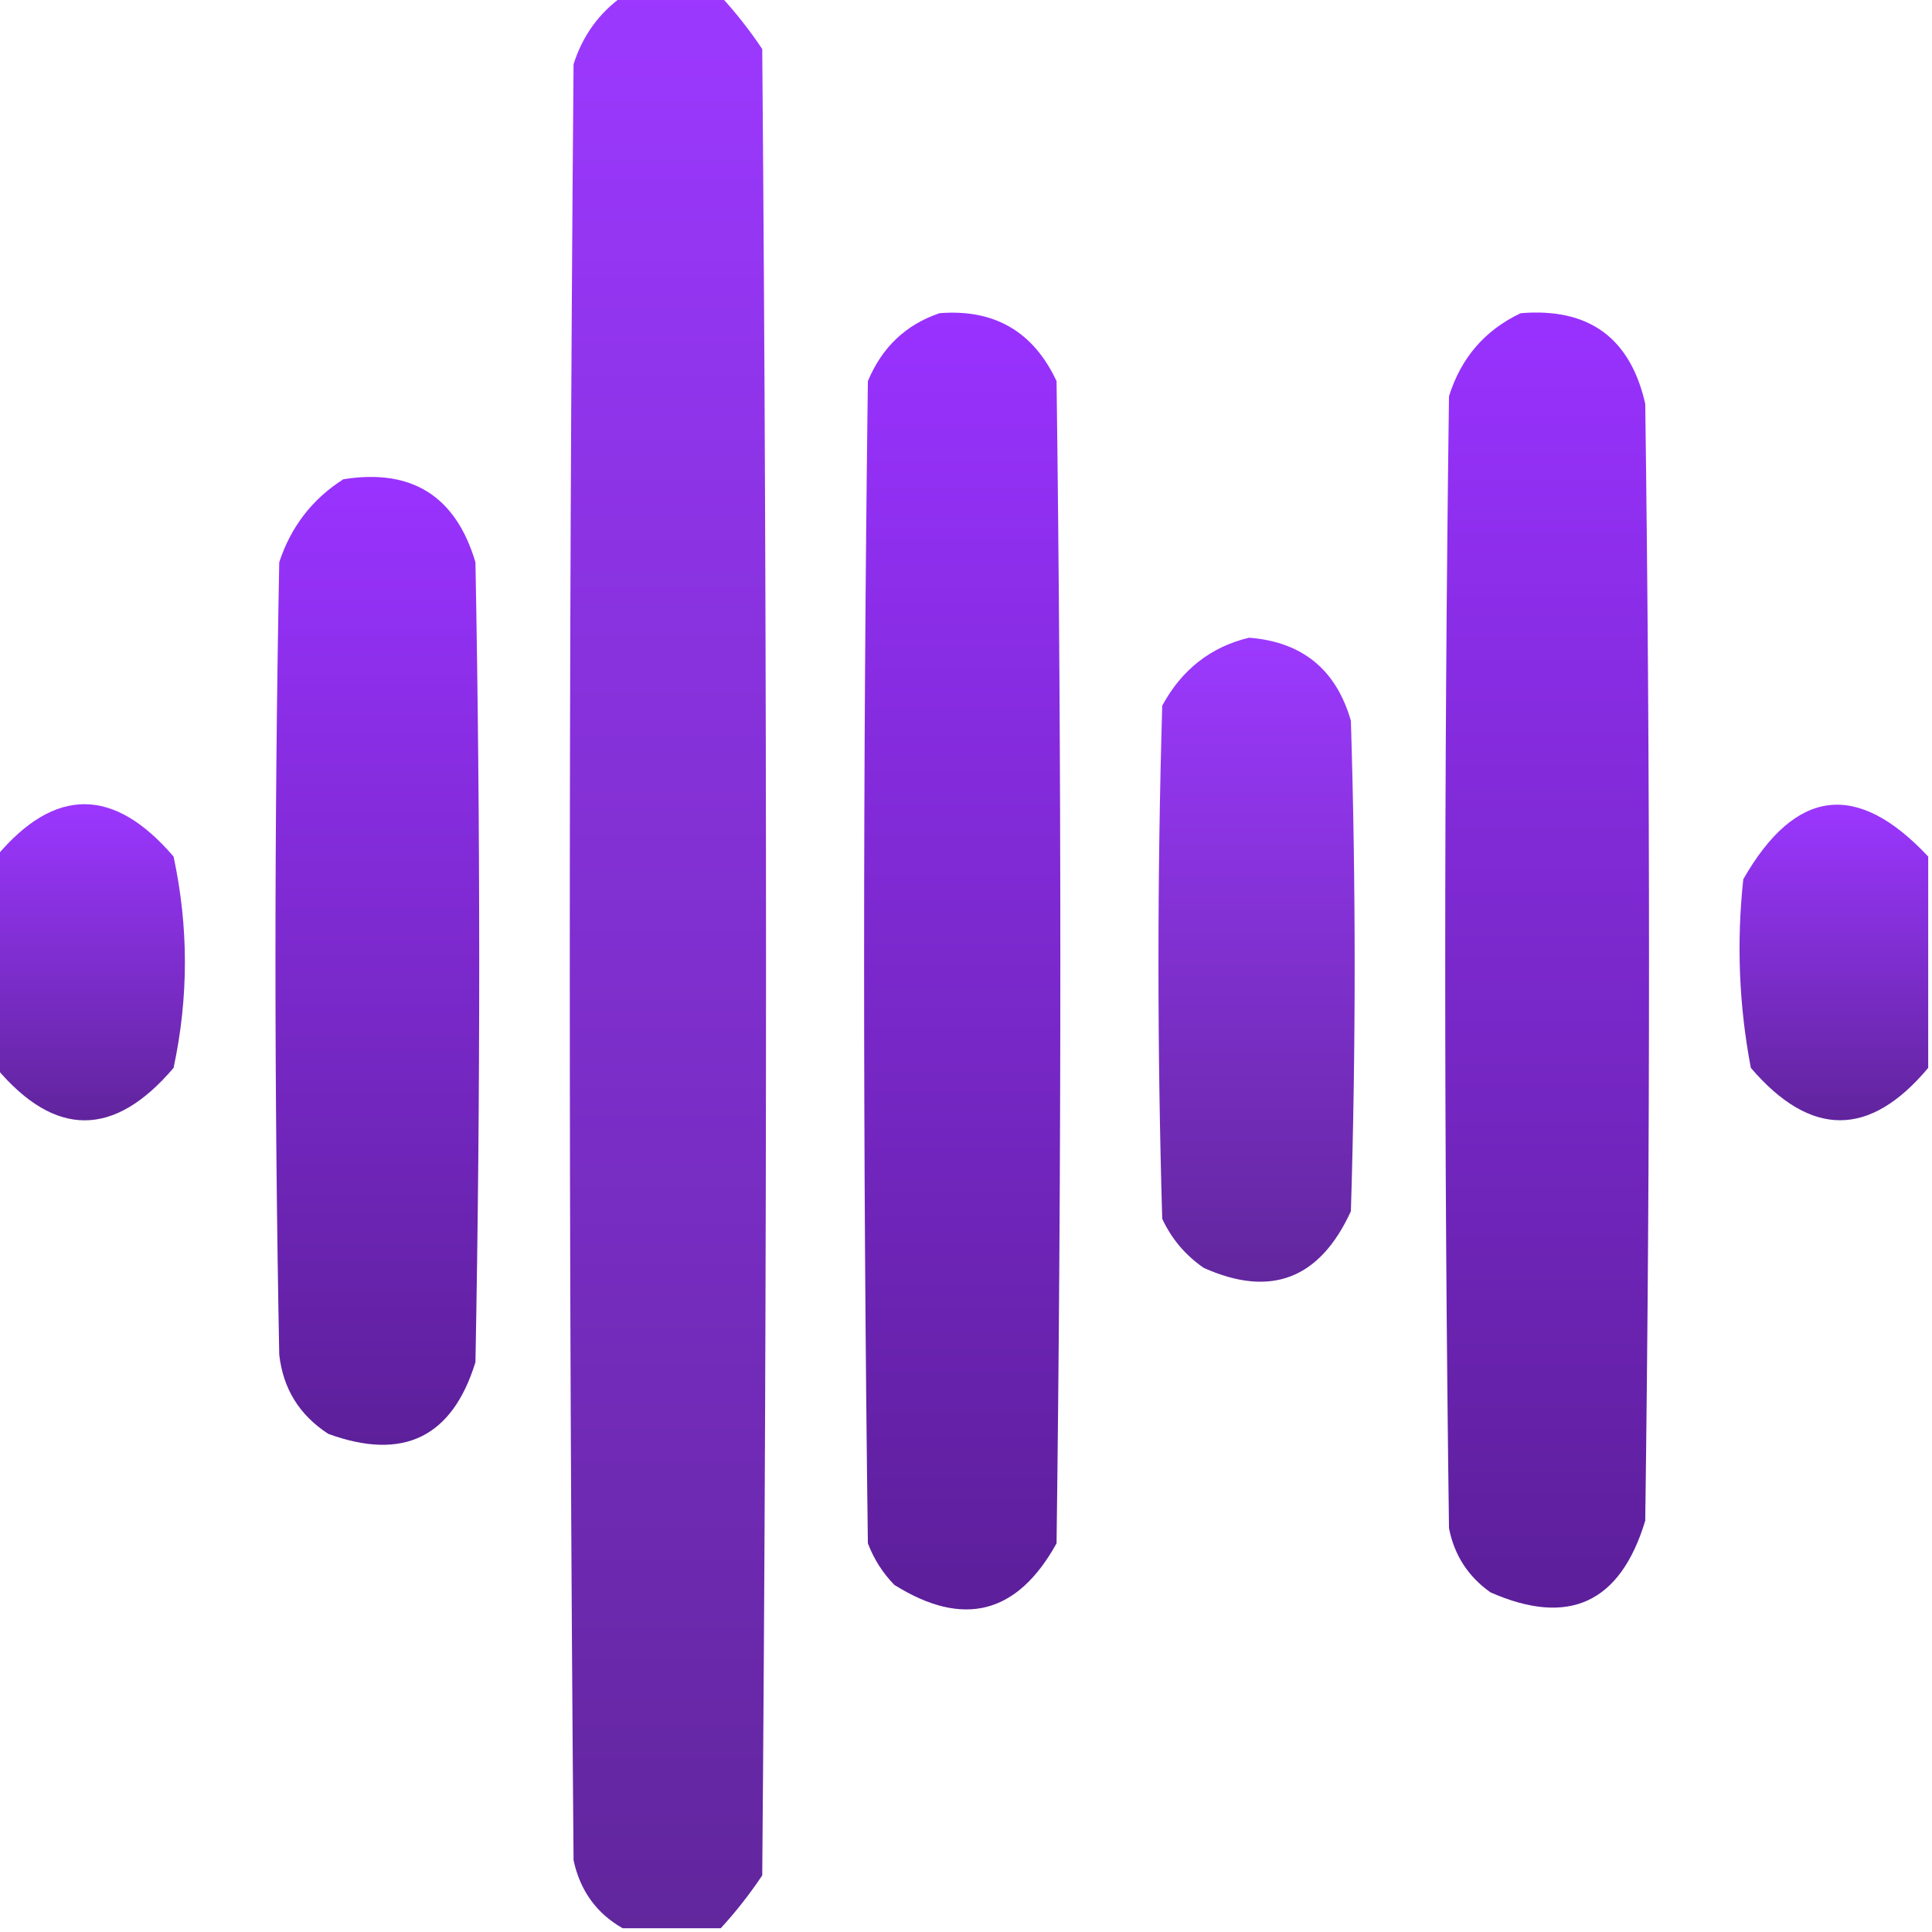 <?xml version="1.0" encoding="UTF-8"?> <svg xmlns="http://www.w3.org/2000/svg" width="56" height="56" viewBox="0 0 56 56" fill="none"><g clip-path="url(#clip0_2678_180)"><path opacity="0.96" fill-rule="evenodd" clip-rule="evenodd" d="M18.047 -0.109C18.995 -0.109 19.943 -0.109 20.891 -0.109C21.328 0.366 21.729 0.876 22.094 1.422C22.24 19.068 22.24 36.714 22.094 54.359C21.729 54.905 21.328 55.416 20.891 55.891C19.943 55.891 18.995 55.891 18.047 55.891C17.29 55.459 16.816 54.802 16.625 53.922C16.479 36.568 16.479 19.213 16.625 1.859C16.89 1.033 17.364 0.376 18.047 -0.109Z" fill="url(#paint0_linear_2678_180)"></path><path opacity="0.993" fill-rule="evenodd" clip-rule="evenodd" d="M27.234 9.078C28.822 8.953 29.952 9.61 30.625 11.047C30.771 22.276 30.771 33.505 30.625 44.734C29.488 46.79 27.92 47.191 25.922 45.938C25.585 45.592 25.33 45.191 25.156 44.734C25.01 33.505 25.01 22.276 25.156 11.047C25.566 10.064 26.258 9.408 27.234 9.078Z" fill="url(#paint1_linear_2678_180)"></path><path opacity="0.991" fill-rule="evenodd" clip-rule="evenodd" d="M44.078 9.078C46.051 8.915 47.254 9.79 47.688 11.703C47.834 22.495 47.834 33.287 47.688 44.078C46.968 46.462 45.473 47.154 43.203 46.156C42.554 45.697 42.153 45.077 42 44.297C41.854 33.359 41.854 22.422 42 11.484C42.35 10.37 43.043 9.568 44.078 9.078Z" fill="url(#paint2_linear_2678_180)"></path><path opacity="0.989" fill-rule="evenodd" clip-rule="evenodd" d="M9.953 13.891C11.935 13.576 13.211 14.378 13.781 16.297C13.927 24.026 13.927 31.755 13.781 39.484C13.11 41.661 11.689 42.353 9.516 41.562C8.679 41.018 8.205 40.253 8.094 39.266C7.948 31.609 7.948 23.953 8.094 16.297C8.433 15.266 9.053 14.464 9.953 13.891Z" fill="url(#paint3_linear_2678_180)"></path><path opacity="0.955" fill-rule="evenodd" clip-rule="evenodd" d="M36.203 18.484C37.745 18.604 38.729 19.406 39.156 20.891C39.302 25.63 39.302 30.37 39.156 35.109C38.255 37.074 36.833 37.621 34.891 36.75C34.362 36.386 33.961 35.912 33.688 35.328C33.542 30.37 33.542 25.412 33.688 20.453C34.255 19.408 35.093 18.752 36.203 18.484Z" fill="url(#paint4_linear_2678_180)"></path><path opacity="0.97" fill-rule="evenodd" clip-rule="evenodd" d="M-0.109 30.953C-0.109 28.912 -0.109 26.87 -0.109 24.828C1.584 22.804 3.298 22.804 5.031 24.828C5.469 26.87 5.469 28.912 5.031 30.953C3.308 32.98 1.594 32.98 -0.109 30.953Z" fill="url(#paint5_linear_2678_180)"></path><path opacity="0.969" fill-rule="evenodd" clip-rule="evenodd" d="M55.89 24.828C55.89 26.87 55.89 28.912 55.89 30.953C54.196 32.977 52.483 32.977 50.749 30.953C50.405 29.147 50.332 27.324 50.53 25.484C52.043 22.844 53.83 22.625 55.89 24.828Z" fill="url(#paint6_linear_2678_180)"></path></g><defs><linearGradient id="paint0_linear_2678_180" x1="19.359" y1="-0.109" x2="19.359" y2="55.891" gradientUnits="userSpaceOnUse"><stop stop-color="#9830FF"></stop><stop offset="1" stop-color="#5B1D99"></stop></linearGradient><linearGradient id="paint1_linear_2678_180" x1="27.891" y1="9.063" x2="27.891" y2="46.65" gradientUnits="userSpaceOnUse"><stop stop-color="#9830FF"></stop><stop offset="1" stop-color="#5B1D99"></stop></linearGradient><linearGradient id="paint2_linear_2678_180" x1="44.844" y1="9.059" x2="44.844" y2="46.598" gradientUnits="userSpaceOnUse"><stop stop-color="#9830FF"></stop><stop offset="1" stop-color="#5B1D99"></stop></linearGradient><linearGradient id="paint3_linear_2678_180" x1="10.938" y1="13.824" x2="10.938" y2="41.879" gradientUnits="userSpaceOnUse"><stop stop-color="#9830FF"></stop><stop offset="1" stop-color="#5B1D99"></stop></linearGradient><linearGradient id="paint4_linear_2678_180" x1="36.422" y1="18.484" x2="36.422" y2="37.151" gradientUnits="userSpaceOnUse"><stop stop-color="#9830FF"></stop><stop offset="1" stop-color="#5B1D99"></stop></linearGradient><linearGradient id="paint5_linear_2678_180" x1="2.625" y1="23.31" x2="2.625" y2="32.473" gradientUnits="userSpaceOnUse"><stop stop-color="#9830FF"></stop><stop offset="1" stop-color="#5B1D99"></stop></linearGradient><linearGradient id="paint6_linear_2678_180" x1="53.156" y1="23.325" x2="53.156" y2="32.471" gradientUnits="userSpaceOnUse"><stop stop-color="#9830FF"></stop><stop offset="1" stop-color="#5B1D99"></stop></linearGradient><clipPath id="clip0_2678_180"><rect width="56" height="56" fill="white"></rect></clipPath></defs></svg> 